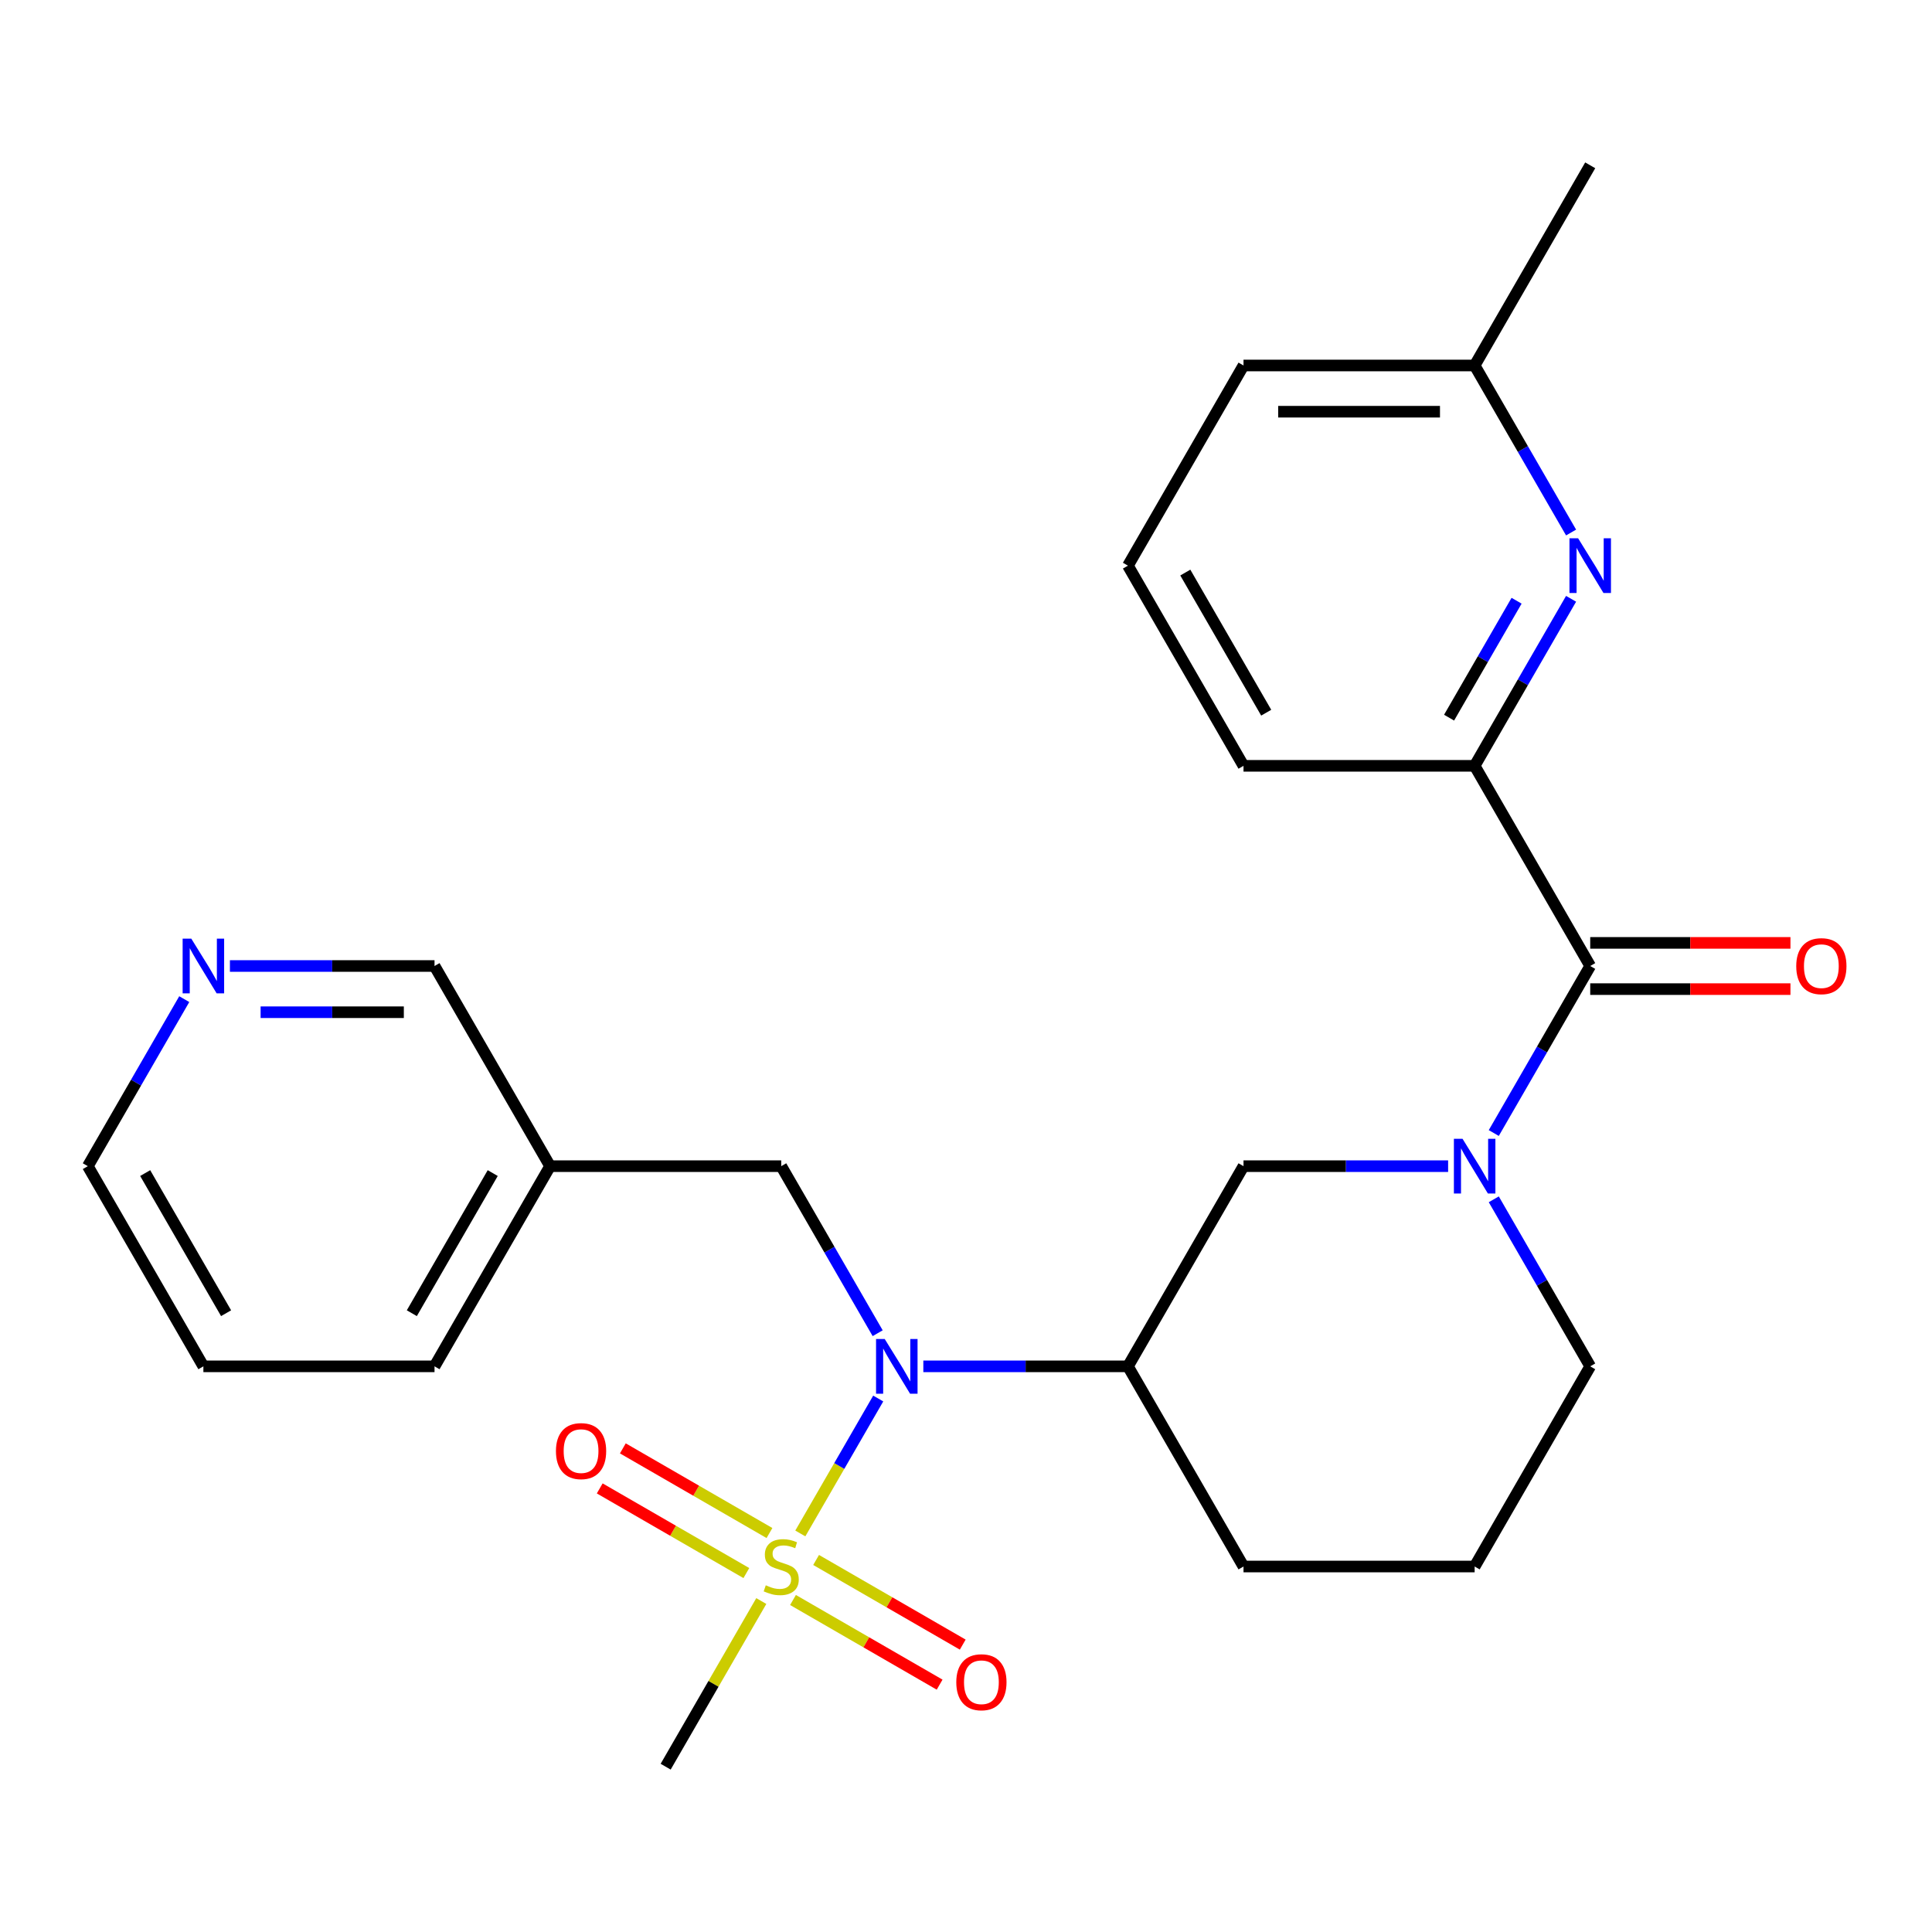 <?xml version='1.0' encoding='iso-8859-1'?>
<svg version='1.1' baseProfile='full'
              xmlns='http://www.w3.org/2000/svg'
                      xmlns:rdkit='http://www.rdkit.org/xml'
                      xmlns:xlink='http://www.w3.org/1999/xlink'
                  xml:space='preserve'
width='1000px' height='1000px' viewBox='0 0 1000 1000'>
<!-- END OF HEADER -->
<rect style='opacity:1.0;fill:#FFFFFF;stroke:none' width='1000' height='1000' x='0' y='0'> </rect>
<path class='bond-1' d='M 414.243,793.714 L 434.405,758.794' style='fill:none;fill-rule:evenodd;stroke:#CCCC00;stroke-width:6px;stroke-linecap:butt;stroke-linejoin:miter;stroke-opacity:1' />
<path class='bond-1' d='M 434.405,758.794 L 454.566,723.874' style='fill:none;fill-rule:evenodd;stroke:#0000FF;stroke-width:6px;stroke-linecap:butt;stroke-linejoin:miter;stroke-opacity:1' />
<path class='bond-7' d='M 410.454,828.155 L 448.401,850.064' style='fill:none;fill-rule:evenodd;stroke:#CCCC00;stroke-width:6px;stroke-linecap:butt;stroke-linejoin:miter;stroke-opacity:1' />
<path class='bond-7' d='M 448.401,850.064 L 486.348,871.973' style='fill:none;fill-rule:evenodd;stroke:#FF0000;stroke-width:6px;stroke-linecap:butt;stroke-linejoin:miter;stroke-opacity:1' />
<path class='bond-7' d='M 422.417,807.433 L 460.365,829.342' style='fill:none;fill-rule:evenodd;stroke:#CCCC00;stroke-width:6px;stroke-linecap:butt;stroke-linejoin:miter;stroke-opacity:1' />
<path class='bond-7' d='M 460.365,829.342 L 498.312,851.251' style='fill:none;fill-rule:evenodd;stroke:#FF0000;stroke-width:6px;stroke-linecap:butt;stroke-linejoin:miter;stroke-opacity:1' />
<path class='bond-8' d='M 398.275,793.495 L 360.328,771.586' style='fill:none;fill-rule:evenodd;stroke:#CCCC00;stroke-width:6px;stroke-linecap:butt;stroke-linejoin:miter;stroke-opacity:1' />
<path class='bond-8' d='M 360.328,771.586 L 322.38,749.677' style='fill:none;fill-rule:evenodd;stroke:#FF0000;stroke-width:6px;stroke-linecap:butt;stroke-linejoin:miter;stroke-opacity:1' />
<path class='bond-8' d='M 386.312,814.217 L 348.364,792.308' style='fill:none;fill-rule:evenodd;stroke:#CCCC00;stroke-width:6px;stroke-linecap:butt;stroke-linejoin:miter;stroke-opacity:1' />
<path class='bond-8' d='M 348.364,792.308 L 310.417,770.399' style='fill:none;fill-rule:evenodd;stroke:#FF0000;stroke-width:6px;stroke-linecap:butt;stroke-linejoin:miter;stroke-opacity:1' />
<path class='bond-14' d='M 394.047,828.696 L 369.296,871.565' style='fill:none;fill-rule:evenodd;stroke:#CCCC00;stroke-width:6px;stroke-linecap:butt;stroke-linejoin:miter;stroke-opacity:1' />
<path class='bond-14' d='M 369.296,871.565 L 344.546,914.433' style='fill:none;fill-rule:evenodd;stroke:#000000;stroke-width:6px;stroke-linecap:butt;stroke-linejoin:miter;stroke-opacity:1' />
<path class='bond-0' d='M 749.543,603.608 L 696.591,603.608' style='fill:none;fill-rule:evenodd;stroke:#0000FF;stroke-width:6px;stroke-linecap:butt;stroke-linejoin:miter;stroke-opacity:1' />
<path class='bond-0' d='M 696.591,603.608 L 643.638,603.608' style='fill:none;fill-rule:evenodd;stroke:#000000;stroke-width:6px;stroke-linecap:butt;stroke-linejoin:miter;stroke-opacity:1' />
<path class='bond-2' d='M 773.176,586.457 L 798.135,543.229' style='fill:none;fill-rule:evenodd;stroke:#0000FF;stroke-width:6px;stroke-linecap:butt;stroke-linejoin:miter;stroke-opacity:1' />
<path class='bond-2' d='M 798.135,543.229 L 823.093,500' style='fill:none;fill-rule:evenodd;stroke:#000000;stroke-width:6px;stroke-linecap:butt;stroke-linejoin:miter;stroke-opacity:1' />
<path class='bond-26' d='M 773.176,620.759 L 798.135,663.988' style='fill:none;fill-rule:evenodd;stroke:#0000FF;stroke-width:6px;stroke-linecap:butt;stroke-linejoin:miter;stroke-opacity:1' />
<path class='bond-26' d='M 798.135,663.988 L 823.093,707.217' style='fill:none;fill-rule:evenodd;stroke:#000000;stroke-width:6px;stroke-linecap:butt;stroke-linejoin:miter;stroke-opacity:1' />
<path class='bond-3' d='M 477.914,707.217 L 530.867,707.217' style='fill:none;fill-rule:evenodd;stroke:#0000FF;stroke-width:6px;stroke-linecap:butt;stroke-linejoin:miter;stroke-opacity:1' />
<path class='bond-3' d='M 530.867,707.217 L 583.819,707.217' style='fill:none;fill-rule:evenodd;stroke:#000000;stroke-width:6px;stroke-linecap:butt;stroke-linejoin:miter;stroke-opacity:1' />
<path class='bond-9' d='M 454.281,690.066 L 429.323,646.837' style='fill:none;fill-rule:evenodd;stroke:#0000FF;stroke-width:6px;stroke-linecap:butt;stroke-linejoin:miter;stroke-opacity:1' />
<path class='bond-9' d='M 429.323,646.837 L 404.364,603.608' style='fill:none;fill-rule:evenodd;stroke:#000000;stroke-width:6px;stroke-linecap:butt;stroke-linejoin:miter;stroke-opacity:1' />
<path class='bond-5' d='M 823.093,500 L 763.274,396.392' style='fill:none;fill-rule:evenodd;stroke:#000000;stroke-width:6px;stroke-linecap:butt;stroke-linejoin:miter;stroke-opacity:1' />
<path class='bond-10' d='M 823.093,511.964 L 874.915,511.964' style='fill:none;fill-rule:evenodd;stroke:#000000;stroke-width:6px;stroke-linecap:butt;stroke-linejoin:miter;stroke-opacity:1' />
<path class='bond-10' d='M 874.915,511.964 L 926.738,511.964' style='fill:none;fill-rule:evenodd;stroke:#FF0000;stroke-width:6px;stroke-linecap:butt;stroke-linejoin:miter;stroke-opacity:1' />
<path class='bond-10' d='M 823.093,488.036 L 874.915,488.036' style='fill:none;fill-rule:evenodd;stroke:#000000;stroke-width:6px;stroke-linecap:butt;stroke-linejoin:miter;stroke-opacity:1' />
<path class='bond-10' d='M 874.915,488.036 L 926.738,488.036' style='fill:none;fill-rule:evenodd;stroke:#FF0000;stroke-width:6px;stroke-linecap:butt;stroke-linejoin:miter;stroke-opacity:1' />
<path class='bond-6' d='M 583.819,707.217 L 643.638,603.608' style='fill:none;fill-rule:evenodd;stroke:#000000;stroke-width:6px;stroke-linecap:butt;stroke-linejoin:miter;stroke-opacity:1' />
<path class='bond-16' d='M 583.819,707.217 L 643.638,810.825' style='fill:none;fill-rule:evenodd;stroke:#000000;stroke-width:6px;stroke-linecap:butt;stroke-linejoin:miter;stroke-opacity:1' />
<path class='bond-4' d='M 813.191,309.934 L 788.232,353.163' style='fill:none;fill-rule:evenodd;stroke:#0000FF;stroke-width:6px;stroke-linecap:butt;stroke-linejoin:miter;stroke-opacity:1' />
<path class='bond-4' d='M 788.232,353.163 L 763.274,396.392' style='fill:none;fill-rule:evenodd;stroke:#000000;stroke-width:6px;stroke-linecap:butt;stroke-linejoin:miter;stroke-opacity:1' />
<path class='bond-4' d='M 784.981,310.939 L 767.511,341.199' style='fill:none;fill-rule:evenodd;stroke:#0000FF;stroke-width:6px;stroke-linecap:butt;stroke-linejoin:miter;stroke-opacity:1' />
<path class='bond-4' d='M 767.511,341.199 L 750.04,371.459' style='fill:none;fill-rule:evenodd;stroke:#000000;stroke-width:6px;stroke-linecap:butt;stroke-linejoin:miter;stroke-opacity:1' />
<path class='bond-13' d='M 813.191,275.632 L 788.232,232.404' style='fill:none;fill-rule:evenodd;stroke:#0000FF;stroke-width:6px;stroke-linecap:butt;stroke-linejoin:miter;stroke-opacity:1' />
<path class='bond-13' d='M 788.232,232.404 L 763.274,189.175' style='fill:none;fill-rule:evenodd;stroke:#000000;stroke-width:6px;stroke-linecap:butt;stroke-linejoin:miter;stroke-opacity:1' />
<path class='bond-18' d='M 763.274,396.392 L 643.638,396.392' style='fill:none;fill-rule:evenodd;stroke:#000000;stroke-width:6px;stroke-linecap:butt;stroke-linejoin:miter;stroke-opacity:1' />
<path class='bond-12' d='M 404.364,603.608 L 284.728,603.608' style='fill:none;fill-rule:evenodd;stroke:#000000;stroke-width:6px;stroke-linecap:butt;stroke-linejoin:miter;stroke-opacity:1' />
<path class='bond-11' d='M 119.004,500 L 171.957,500' style='fill:none;fill-rule:evenodd;stroke:#0000FF;stroke-width:6px;stroke-linecap:butt;stroke-linejoin:miter;stroke-opacity:1' />
<path class='bond-11' d='M 171.957,500 L 224.909,500' style='fill:none;fill-rule:evenodd;stroke:#000000;stroke-width:6px;stroke-linecap:butt;stroke-linejoin:miter;stroke-opacity:1' />
<path class='bond-11' d='M 134.89,523.927 L 171.957,523.927' style='fill:none;fill-rule:evenodd;stroke:#0000FF;stroke-width:6px;stroke-linecap:butt;stroke-linejoin:miter;stroke-opacity:1' />
<path class='bond-11' d='M 171.957,523.927 L 209.024,523.927' style='fill:none;fill-rule:evenodd;stroke:#000000;stroke-width:6px;stroke-linecap:butt;stroke-linejoin:miter;stroke-opacity:1' />
<path class='bond-27' d='M 95.371,517.151 L 70.413,560.38' style='fill:none;fill-rule:evenodd;stroke:#0000FF;stroke-width:6px;stroke-linecap:butt;stroke-linejoin:miter;stroke-opacity:1' />
<path class='bond-27' d='M 70.413,560.38 L 45.455,603.608' style='fill:none;fill-rule:evenodd;stroke:#000000;stroke-width:6px;stroke-linecap:butt;stroke-linejoin:miter;stroke-opacity:1' />
<path class='bond-17' d='M 284.728,603.608 L 224.909,500' style='fill:none;fill-rule:evenodd;stroke:#000000;stroke-width:6px;stroke-linecap:butt;stroke-linejoin:miter;stroke-opacity:1' />
<path class='bond-22' d='M 284.728,603.608 L 224.909,707.217' style='fill:none;fill-rule:evenodd;stroke:#000000;stroke-width:6px;stroke-linecap:butt;stroke-linejoin:miter;stroke-opacity:1' />
<path class='bond-22' d='M 255.033,607.186 L 213.161,679.712' style='fill:none;fill-rule:evenodd;stroke:#000000;stroke-width:6px;stroke-linecap:butt;stroke-linejoin:miter;stroke-opacity:1' />
<path class='bond-24' d='M 763.274,189.175 L 823.093,85.567' style='fill:none;fill-rule:evenodd;stroke:#000000;stroke-width:6px;stroke-linecap:butt;stroke-linejoin:miter;stroke-opacity:1' />
<path class='bond-28' d='M 763.274,189.175 L 643.638,189.175' style='fill:none;fill-rule:evenodd;stroke:#000000;stroke-width:6px;stroke-linecap:butt;stroke-linejoin:miter;stroke-opacity:1' />
<path class='bond-28' d='M 745.329,213.102 L 661.583,213.102' style='fill:none;fill-rule:evenodd;stroke:#000000;stroke-width:6px;stroke-linecap:butt;stroke-linejoin:miter;stroke-opacity:1' />
<path class='bond-15' d='M 823.093,707.217 L 763.274,810.825' style='fill:none;fill-rule:evenodd;stroke:#000000;stroke-width:6px;stroke-linecap:butt;stroke-linejoin:miter;stroke-opacity:1' />
<path class='bond-19' d='M 643.638,810.825 L 763.274,810.825' style='fill:none;fill-rule:evenodd;stroke:#000000;stroke-width:6px;stroke-linecap:butt;stroke-linejoin:miter;stroke-opacity:1' />
<path class='bond-20' d='M 643.638,396.392 L 583.819,292.783' style='fill:none;fill-rule:evenodd;stroke:#000000;stroke-width:6px;stroke-linecap:butt;stroke-linejoin:miter;stroke-opacity:1' />
<path class='bond-20' d='M 655.387,368.887 L 613.514,296.361' style='fill:none;fill-rule:evenodd;stroke:#000000;stroke-width:6px;stroke-linecap:butt;stroke-linejoin:miter;stroke-opacity:1' />
<path class='bond-23' d='M 583.819,292.783 L 643.638,189.175' style='fill:none;fill-rule:evenodd;stroke:#000000;stroke-width:6px;stroke-linecap:butt;stroke-linejoin:miter;stroke-opacity:1' />
<path class='bond-21' d='M 45.455,603.608 L 105.273,707.217' style='fill:none;fill-rule:evenodd;stroke:#000000;stroke-width:6px;stroke-linecap:butt;stroke-linejoin:miter;stroke-opacity:1' />
<path class='bond-21' d='M 75.149,607.186 L 117.022,679.712' style='fill:none;fill-rule:evenodd;stroke:#000000;stroke-width:6px;stroke-linecap:butt;stroke-linejoin:miter;stroke-opacity:1' />
<path class='bond-25' d='M 224.909,707.217 L 105.273,707.217' style='fill:none;fill-rule:evenodd;stroke:#000000;stroke-width:6px;stroke-linecap:butt;stroke-linejoin:miter;stroke-opacity:1' />
<path  class='atom-0' d='M 396.364 820.545
Q 396.684 820.665, 398.004 821.225
Q 399.324 821.785, 400.764 822.145
Q 402.244 822.465, 403.684 822.465
Q 406.364 822.465, 407.924 821.185
Q 409.484 819.865, 409.484 817.585
Q 409.484 816.025, 408.684 815.065
Q 407.924 814.105, 406.724 813.585
Q 405.524 813.065, 403.524 812.465
Q 401.004 811.705, 399.484 810.985
Q 398.004 810.265, 396.924 808.745
Q 395.884 807.225, 395.884 804.665
Q 395.884 801.105, 398.284 798.905
Q 400.724 796.705, 405.524 796.705
Q 408.804 796.705, 412.524 798.265
L 411.604 801.345
Q 408.204 799.945, 405.644 799.945
Q 402.884 799.945, 401.364 801.105
Q 399.844 802.225, 399.884 804.185
Q 399.884 805.705, 400.644 806.625
Q 401.444 807.545, 402.564 808.065
Q 403.724 808.585, 405.644 809.185
Q 408.204 809.985, 409.724 810.785
Q 411.244 811.585, 412.324 813.225
Q 413.444 814.825, 413.444 817.585
Q 413.444 821.505, 410.804 823.625
Q 408.204 825.705, 403.844 825.705
Q 401.324 825.705, 399.404 825.145
Q 397.524 824.625, 395.284 823.705
L 396.364 820.545
' fill='#CCCC00'/>
<path  class='atom-1' d='M 757.014 589.448
L 766.294 604.448
Q 767.214 605.928, 768.694 608.608
Q 770.174 611.288, 770.254 611.448
L 770.254 589.448
L 774.014 589.448
L 774.014 617.768
L 770.134 617.768
L 760.174 601.368
Q 759.014 599.448, 757.774 597.248
Q 756.574 595.048, 756.214 594.368
L 756.214 617.768
L 752.534 617.768
L 752.534 589.448
L 757.014 589.448
' fill='#0000FF'/>
<path  class='atom-2' d='M 457.923 693.057
L 467.203 708.057
Q 468.123 709.537, 469.603 712.217
Q 471.083 714.897, 471.163 715.057
L 471.163 693.057
L 474.923 693.057
L 474.923 721.377
L 471.043 721.377
L 461.083 704.977
Q 459.923 703.057, 458.683 700.857
Q 457.483 698.657, 457.123 697.977
L 457.123 721.377
L 453.443 721.377
L 453.443 693.057
L 457.923 693.057
' fill='#0000FF'/>
<path  class='atom-5' d='M 816.833 278.623
L 826.113 293.623
Q 827.033 295.103, 828.513 297.783
Q 829.993 300.463, 830.073 300.623
L 830.073 278.623
L 833.833 278.623
L 833.833 306.943
L 829.953 306.943
L 819.993 290.543
Q 818.833 288.623, 817.593 286.423
Q 816.393 284.223, 816.033 283.543
L 816.033 306.943
L 812.353 306.943
L 812.353 278.623
L 816.833 278.623
' fill='#0000FF'/>
<path  class='atom-8' d='M 494.973 870.723
Q 494.973 863.923, 498.333 860.123
Q 501.693 856.323, 507.973 856.323
Q 514.253 856.323, 517.613 860.123
Q 520.973 863.923, 520.973 870.723
Q 520.973 877.603, 517.573 881.523
Q 514.173 885.403, 507.973 885.403
Q 501.733 885.403, 498.333 881.523
Q 494.973 877.643, 494.973 870.723
M 507.973 882.203
Q 512.293 882.203, 514.613 879.323
Q 516.973 876.403, 516.973 870.723
Q 516.973 865.163, 514.613 862.363
Q 512.293 859.523, 507.973 859.523
Q 503.653 859.523, 501.293 862.323
Q 498.973 865.123, 498.973 870.723
Q 498.973 876.443, 501.293 879.323
Q 503.653 882.203, 507.973 882.203
' fill='#FF0000'/>
<path  class='atom-9' d='M 287.756 751.087
Q 287.756 744.287, 291.116 740.487
Q 294.476 736.687, 300.756 736.687
Q 307.036 736.687, 310.396 740.487
Q 313.756 744.287, 313.756 751.087
Q 313.756 757.967, 310.356 761.887
Q 306.956 765.767, 300.756 765.767
Q 294.516 765.767, 291.116 761.887
Q 287.756 758.007, 287.756 751.087
M 300.756 762.567
Q 305.076 762.567, 307.396 759.687
Q 309.756 756.767, 309.756 751.087
Q 309.756 745.527, 307.396 742.727
Q 305.076 739.887, 300.756 739.887
Q 296.436 739.887, 294.076 742.687
Q 291.756 745.487, 291.756 751.087
Q 291.756 756.807, 294.076 759.687
Q 296.436 762.567, 300.756 762.567
' fill='#FF0000'/>
<path  class='atom-11' d='M 929.729 500.08
Q 929.729 493.28, 933.089 489.48
Q 936.449 485.68, 942.729 485.68
Q 949.009 485.68, 952.369 489.48
Q 955.729 493.28, 955.729 500.08
Q 955.729 506.96, 952.329 510.88
Q 948.929 514.76, 942.729 514.76
Q 936.489 514.76, 933.089 510.88
Q 929.729 507, 929.729 500.08
M 942.729 511.56
Q 947.049 511.56, 949.369 508.68
Q 951.729 505.76, 951.729 500.08
Q 951.729 494.52, 949.369 491.72
Q 947.049 488.88, 942.729 488.88
Q 938.409 488.88, 936.049 491.68
Q 933.729 494.48, 933.729 500.08
Q 933.729 505.8, 936.049 508.68
Q 938.409 511.56, 942.729 511.56
' fill='#FF0000'/>
<path  class='atom-12' d='M 99.013 485.84
L 108.293 500.84
Q 109.213 502.32, 110.693 505
Q 112.173 507.68, 112.253 507.84
L 112.253 485.84
L 116.013 485.84
L 116.013 514.16
L 112.133 514.16
L 102.173 497.76
Q 101.013 495.84, 99.773 493.64
Q 98.573 491.44, 98.213 490.76
L 98.213 514.16
L 94.533 514.16
L 94.533 485.84
L 99.013 485.84
' fill='#0000FF'/>
</svg>
